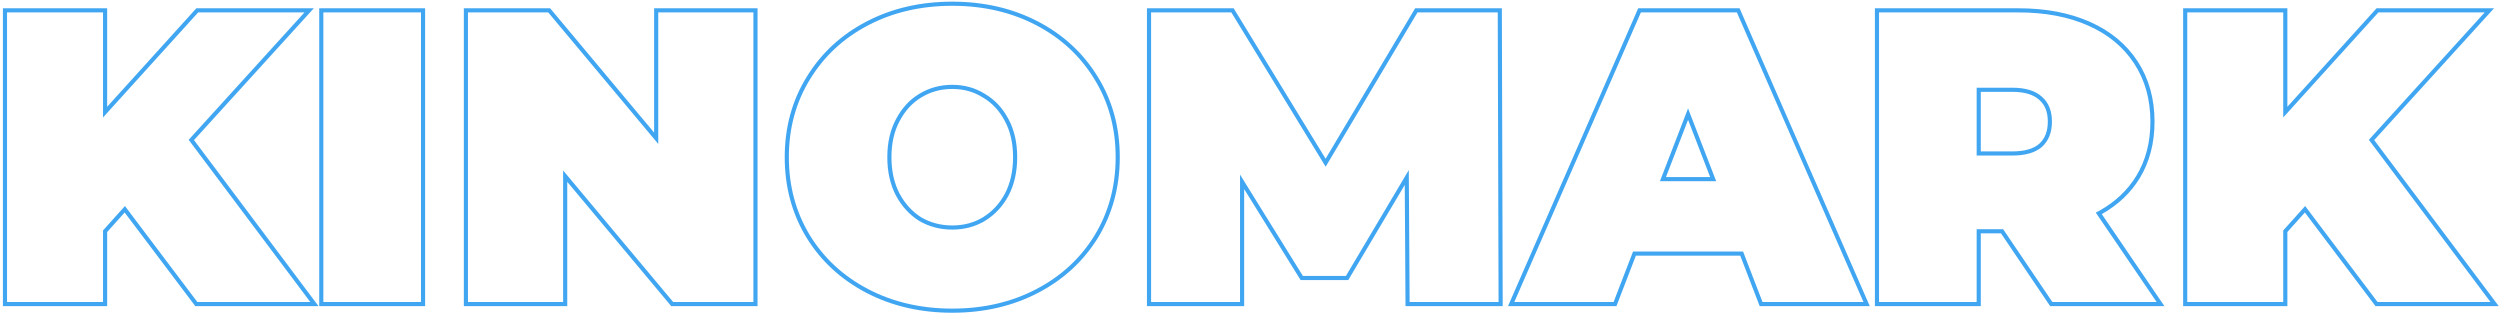 <?xml version="1.0" encoding="UTF-8"?> <svg xmlns="http://www.w3.org/2000/svg" width="601" height="76" viewBox="0 0 601 76" fill="none"> <path fill-rule="evenodd" clip-rule="evenodd" d="M47.439 72.597L30.036 49.526L24.766 55.393V72.597H1.694V2.986H24.766V28.244L47.638 2.986H73.195L45.351 33.614L74.587 72.597H47.439ZM46.639 33.675L76.576 73.591H46.943L29.969 51.088L25.76 55.774V73.591H0.7V1.991H25.76V25.665L47.197 1.991H75.443L46.639 33.675ZM76.74 1.991H102.198V73.591H76.74V1.991ZM182.113 1.991V73.591H161.361L136.368 43.712V73.591H111.507V1.991H132.258L157.251 31.87V1.991H182.113ZM158.246 34.609L131.794 2.986H112.501V72.597H135.374V40.973L161.826 72.597H181.118V2.986H158.246V34.609ZM193.866 57.107L193.863 57.102C190.381 51.367 188.647 44.921 188.647 37.791C188.647 30.662 190.381 24.248 193.865 18.577C197.343 12.849 202.154 8.383 208.275 5.187C214.399 1.989 221.289 0.4 228.922 0.4C236.556 0.4 243.446 1.989 249.57 5.187C255.691 8.383 260.502 12.849 263.98 18.577C267.464 24.248 269.197 30.662 269.197 37.791C269.197 44.921 267.463 51.367 263.981 57.102L263.979 57.107C260.499 62.769 255.689 67.2 249.57 70.395C243.446 73.594 236.556 75.182 228.922 75.182C221.289 75.182 214.399 73.594 208.275 70.395C202.156 67.2 197.345 62.769 193.866 57.107ZM263.131 19.096C259.75 13.527 255.076 9.184 249.11 6.068C243.143 2.952 236.414 1.394 228.922 1.394C221.431 1.394 214.702 2.952 208.735 6.068C202.768 9.184 198.094 13.527 194.713 19.096C191.332 24.598 189.642 30.83 189.642 37.791C189.642 44.752 191.332 51.017 194.713 56.586C198.094 62.089 202.768 66.398 208.735 69.514C214.702 72.63 221.431 74.188 228.922 74.188C236.414 74.188 243.143 72.63 249.11 69.514C255.076 66.398 259.75 62.089 263.131 56.586C266.512 51.017 268.203 44.752 268.203 37.791C268.203 30.83 266.512 24.598 263.131 19.096ZM241.571 29.114L241.566 29.105C240.253 26.604 238.489 24.726 236.277 23.435L236.263 23.427L236.249 23.418C234.098 22.066 231.665 21.383 228.922 21.383C226.18 21.383 223.709 22.066 221.485 23.425L221.478 23.429C219.331 24.718 217.595 26.596 216.278 29.105L216.273 29.114C214.973 31.529 214.304 34.41 214.304 37.791C214.304 41.17 214.972 44.087 216.276 46.573C217.59 49.011 219.325 50.896 221.482 52.255C223.704 53.548 226.177 54.2 228.922 54.2C231.672 54.2 234.11 53.546 236.263 52.255C238.489 50.894 240.257 49.007 241.569 46.572C242.873 44.086 243.541 41.169 243.541 37.791C243.541 34.41 242.871 31.529 241.571 29.114ZM242.447 47.04C241.055 49.625 239.165 51.647 236.778 53.106C234.458 54.498 231.839 55.194 228.922 55.194C226.005 55.194 223.353 54.498 220.967 53.106C218.646 51.647 216.79 49.625 215.398 47.04C214.006 44.388 213.309 41.305 213.309 37.791C213.309 34.278 214.006 31.228 215.398 28.642C216.79 25.99 218.646 23.968 220.967 22.576C223.353 21.118 226.005 20.388 228.922 20.388C231.839 20.388 234.458 21.118 236.778 22.576C239.165 23.968 241.055 25.99 242.447 28.642C243.839 31.228 244.535 34.278 244.535 37.791C244.535 41.305 243.839 44.388 242.447 47.04ZM337.886 73.591L337.703 44.459L324.125 67.326H312.664L299.096 45.457V73.591H275.727V1.991H296.571L318.675 38.153L340.198 1.991H361.047L361.252 73.591H337.886ZM318.687 40.078L296.013 2.986H276.721V72.597H298.102V41.968L313.217 66.332H323.559L338.675 40.874L338.874 72.597H360.254L360.056 2.986H340.763L318.687 40.078ZM423.71 72.597L419.036 60.465H392.584L387.91 72.597H364.043L394.474 2.986H417.545L447.975 72.597H423.71ZM393.267 61.459L388.593 73.591H362.523L393.823 1.991H418.195L449.495 73.591H423.028L418.354 61.459H393.267ZM405.81 26.057L399.048 43.559H412.572L405.81 26.057ZM405.81 28.816L400.498 42.565H411.122L405.81 28.816ZM493.388 72.597L481.554 55.095H475.189V72.597H451.72V2.986H485.233C491.664 2.986 497.266 4.046 502.039 6.168C506.813 8.289 510.492 11.339 513.078 15.317C515.663 19.294 516.956 23.935 516.956 29.239C516.956 34.211 515.829 38.554 513.575 42.266C511.479 45.718 508.524 48.51 504.71 50.644C504.421 50.805 504.128 50.963 503.829 51.117L518.448 72.597H493.388ZM505.272 51.469C509.185 49.264 512.246 46.37 514.425 42.782C516.786 38.893 517.95 34.366 517.95 29.239C517.95 23.766 516.614 18.933 513.911 14.775C511.211 10.62 507.374 7.45 502.443 5.259C497.517 3.07 491.772 1.991 485.233 1.991H450.726V73.591H476.184V56.089H481.026L492.859 73.591H520.327L505.272 51.469ZM490.238 24.013L490.229 24.005C488.892 22.78 486.791 22.079 483.741 22.079H476.184V36.399H483.741C486.794 36.399 488.9 35.73 490.238 34.564C491.578 33.331 492.294 31.601 492.294 29.239C492.294 26.871 491.575 25.183 490.247 24.021L490.238 24.013ZM490.901 35.305C489.31 36.697 486.924 37.393 483.741 37.393H475.189V21.084H483.741C486.924 21.084 489.31 21.814 490.901 23.272C492.493 24.665 493.288 26.653 493.288 29.239C493.288 31.825 492.493 33.847 490.901 35.305ZM571.563 72.597L554.16 49.526L548.889 55.393V72.597H525.818V2.986H548.889V28.244L571.762 2.986H597.319L569.474 33.614L598.711 72.597H571.563ZM570.763 33.675L600.7 73.591H571.067L554.093 51.088L549.884 55.774V73.591H524.824V1.991H549.884V25.665L571.321 1.991H599.567L570.763 33.675ZM77.735 2.986V72.597H101.204V2.986H77.735Z" fill="#41A6F2"></path> </svg> 